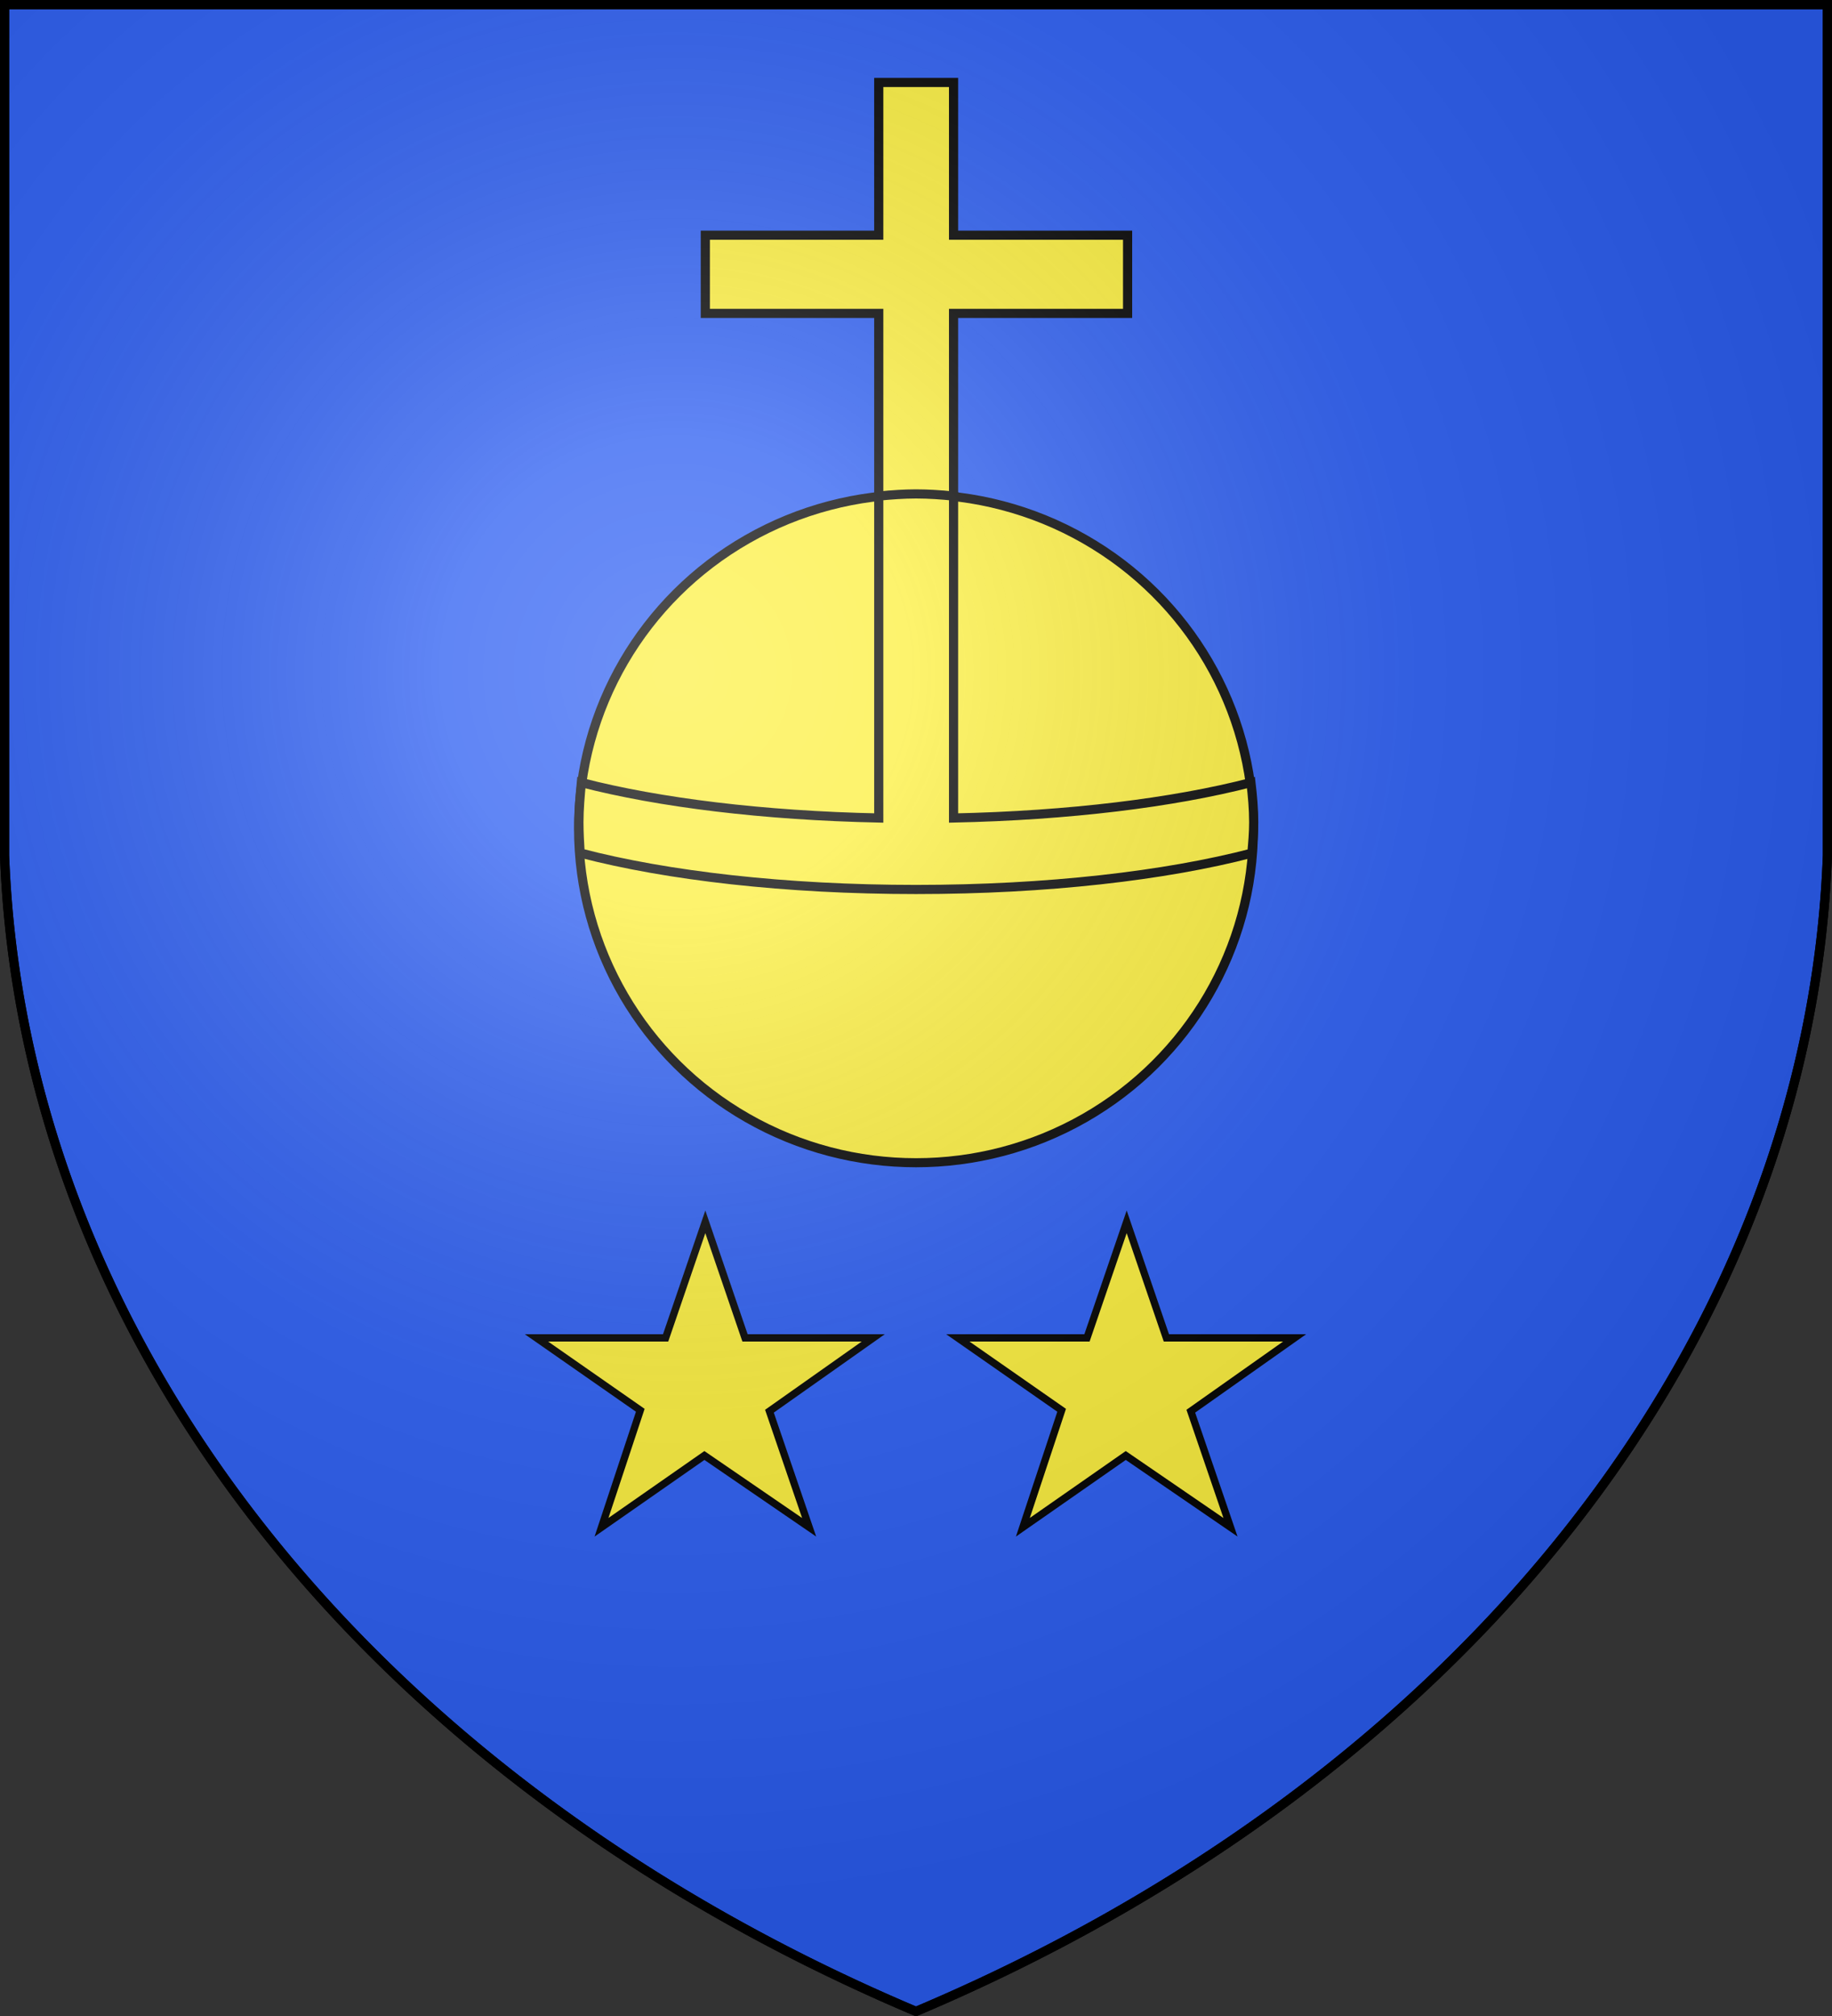 <?xml version="1.0" encoding="UTF-8" standalone="no"?><svg version="1.1" width="600" height="660" stroke="#000" stroke-width="3" xmlns="http://www.w3.org/2000/svg" xmlns:xlink="http://www.w3.org/1999/xlink"><rect width="100%" height="100%" fill="#333333" stroke="none"/><defs><radialGradient id="G" cx="221" cy="226" r="300" gradientTransform="matrix(1.35,0,0,1.35,-77,-85)" gradientUnits="userSpaceOnUse"><stop stop-color="#fff" stop-opacity=".31"/><stop offset="0.19" stop-color="#fff" stop-opacity=".25"/><stop offset="0.6" stop-color="#666" stop-opacity=".13"/><stop offset="1" stop-color="#000" stop-opacity=".13"/></radialGradient></defs><g fill="#2b5df2"><path id="S" d="M1.5 1.5h597V280A570 445 0 0 1 300 658.5 570 445 0 0 1 1.5 280Z"/></g><g fill="#fcef3c"><path d="M 287.8 27 L 287.8 77 L 231 77 L 231 102.6 L 287.8 102.6 L 287.8 163.4 C 292 163 296 162.7 300 162.7 C 304.2 162.7 308.3 163 312.3 163.4 L 312.3 102.6 L 369.3 102.6 L 369.3 77 L 312.3 77 L 312.3 27 L 287.8 27 Z"/><circle cx="300" cy="274" r="110.5" transform="matrix(1, 0, 0, 0.99, 0, 0)"/><path d="M 300 161.7 C 296 161.7 292 162 287.8 162.4 L 287.8 267.8 C 250 267 216 262.8 190.4 256.2 C 190 260.5 189.6 264.8 189.6 269.2 C 189.6 272.6 189.8 276 190 279.3 C 190.1 279.3 190.1 279.4 190.2 279.3 C 218.53 286.7 257.3 291.2 300 291.2 C 342.8 291.2 381.6 286.7 410 279.3 C 410.3 276 410.6 272.6 410.6 269.2 C 410.6 264.8 410.2 260.5 409.7 256.2 C 384.1 262.8 350 267 312.3 267.8 L 312.3 162.4 C 308.3 162 304.2 161.7 300 161.7 Z"/><path id="T" stroke-width="2.4" d="M 231 400 L 244 438 L 286 438 L 252 462 L 265 500 L 230.7 476.5 L 197 500 L 209.7 461.7 L 175.7 438 L 218 438 L 231 400 Z"/><use xlink:href="#T" x="138"/></g><use xlink:href="#S" fill="url(#G)"/></svg>